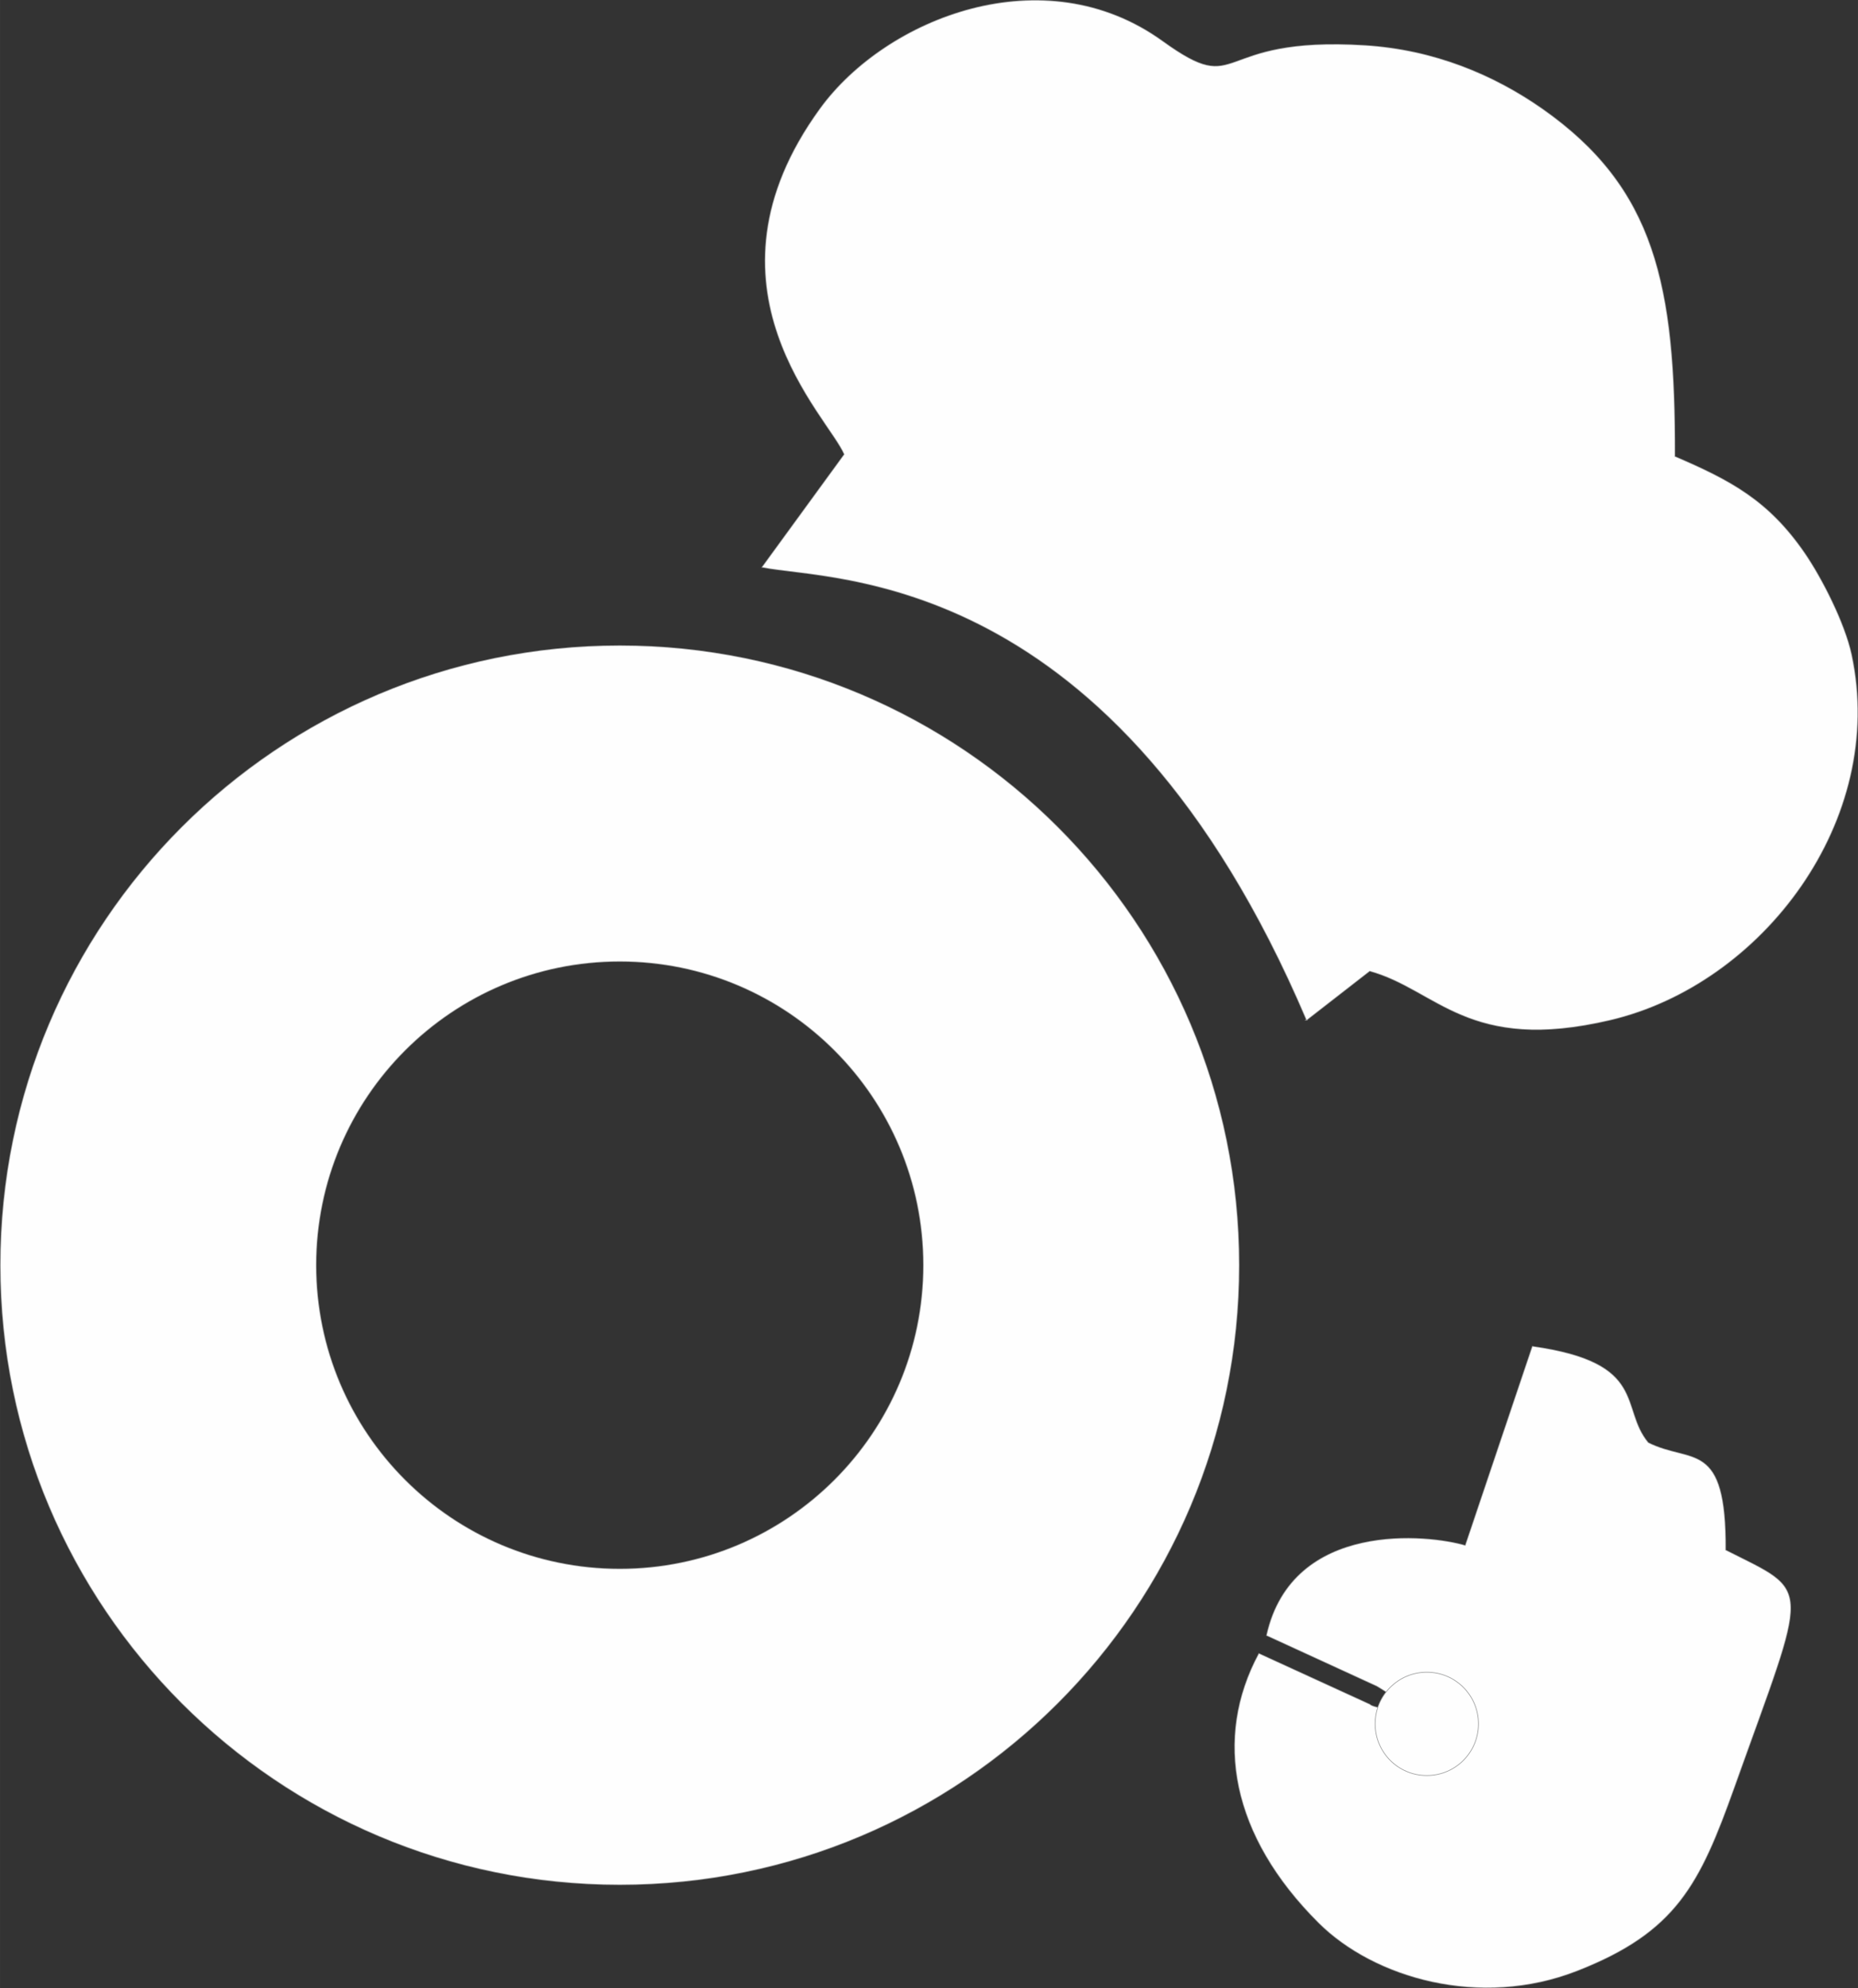 <?xml version="1.0" encoding="UTF-8"?>
<!DOCTYPE svg PUBLIC "-//W3C//DTD SVG 1.1//EN" "http://www.w3.org/Graphics/SVG/1.1/DTD/svg11.dtd">
<!-- Creator: CorelDRAW 2017 -->
<svg xmlns="http://www.w3.org/2000/svg" xml:space="preserve" width="189.485mm" height="202.679mm" version="1.1" style="shape-rendering:geometricPrecision; text-rendering:geometricPrecision; image-rendering:optimizeQuality; fill-rule:evenodd; clip-rule:evenodd"
viewBox="0 0 12966 13869"
 xmlns:xlink="http://www.w3.org/1999/xlink">
 <rect x="0" y="0" width="12966" height="13869" fill="#333333" stroke="none"/>
 <defs>
  <style type="text/css">
   <![CDATA[
    .str2 {stroke:#9D9E9E;stroke-width:9.649}
    .str1 {stroke:#9D9E9E;stroke-width:9.649}
    .str3 {stroke:#9D9E9E;stroke-width:9.649}
    .str0 {stroke:#9D9E9E;stroke-width:9.649}
    .fil0 {fill:none}
    .fil1 {fill:#FEFEFE}
   ]]>
  </style>
 </defs>
 <g id="Слой_x0020_1">
  <g>
   <path class="fil0 str0" d="M9118 7114l440 -342c473,130 686,576 1679,342 1060,-249 1930,-1394 1682,-2547 -48,-222 -208,-534 -326,-706 -252,-367 -515,-507 -907,-675 4,-1199 -139,-1872 -920,-2422 -343,-241 -761,-415 -1240,-445 -1084,-68 -845,380 -1414,-30 -828,-598 -1927,-161 -2386,468 -908,1247 61,2152 168,2413l-573 786c489,98 2454,0 3798,3158z"/>
   <path id="1" class="fil1" d="M9118 7114l440 -342c473,130 686,576 1679,342 1060,-249 1930,-1394 1682,-2547 -48,-222 -208,-534 -326,-706 -252,-367 -515,-507 -907,-675 4,-1199 -139,-1872 -920,-2422 -343,-241 -761,-415 -1240,-445 -1084,-68 -845,380 -1414,-30 -828,-598 -1927,-161 -2386,468 -908,1247 61,2152 168,2413l-573 786c489,98 2454,0 3798,3158z"/>
  </g>
  <g>
   <path class="fil0 str1" d="M10226 10784c-251,-75 -1205,-181 -1385,624l769 353c25,15 47,29 67,42 66,-82 127,-104 283,-104 155,0 366,127 355,327 -11,200 -245,234 -347,246 -102,12 -337,-129 -347,-224 -10,-95 -19,-70 -5,-134 -29,-7 -51,-14 -57,-22l-773 -354c-315,588 -193,1267 418,1875 385,383 1123,599 1801,334 691,-270 854,-601 1096,-1278 519,-1455 549,-1346 -61,-1654 5,-779 -237,-597 -539,-749 -204,-245 4,-557 -806,-671l-468 1389z"/>
   <path id="1" class="fil1" d="M10226 10784c-251,-75 -1205,-181 -1385,624l769 353c25,15 47,29 67,42 66,-82 127,-104 283,-104 155,0 366,127 355,327 -11,200 -245,234 -347,246 -102,12 -337,-129 -347,-224 -10,-95 -19,-70 -5,-134 -29,-7 -51,-14 -57,-22l-773 -354c-315,588 -193,1267 418,1875 385,383 1123,599 1801,334 691,-270 854,-601 1096,-1278 519,-1455 549,-1346 -61,-1654 5,-779 -237,-597 -539,-749 -204,-245 4,-557 -806,-671l-468 1389z"/>
  </g>
  <g>
   <path class="fil0 str2" d="M4325 6705c1172,0 2121,950 2121,2121 0,1172 -950,2121 -2121,2121 -1172,0 -2121,-950 -2121,-2121 0,-1172 950,-2121 2121,-2121zm0 -2199c2386,0 4320,1934 4320,4320 0,2386 -1934,4320 -4320,4320 -2386,0 -4320,-1934 -4320,-4320 0,-2386 1934,-4320 4320,-4320z"/>
   <path id="1" class="fil1" d="M4325 6705c1172,0 2121,950 2121,2121 0,1172 -950,2121 -2121,2121 -1172,0 -2121,-950 -2121,-2121 0,-1172 950,-2121 2121,-2121zm0 -2199c2386,0 4320,1934 4320,4320 0,2386 -1934,4320 -4320,4320 -2386,0 -4320,-1934 -4320,-4320 0,-2386 1934,-4320 4320,-4320z"/>
  </g>
  <g>
   <path class="fil0 str3" d="M9957 12384c198,0 358,-160 358,-358 0,-198 -160,-358 -358,-358 -198,0 -358,160 -358,358 0,198 160,358 358,358z"/>
   <path id="1" class="fil1" d="M9957 12384c198,0 358,-160 358,-358 0,-198 -160,-358 -358,-358 -198,0 -358,160 -358,358 0,198 160,358 358,358z"/>
  </g>
 </g>
</svg>
